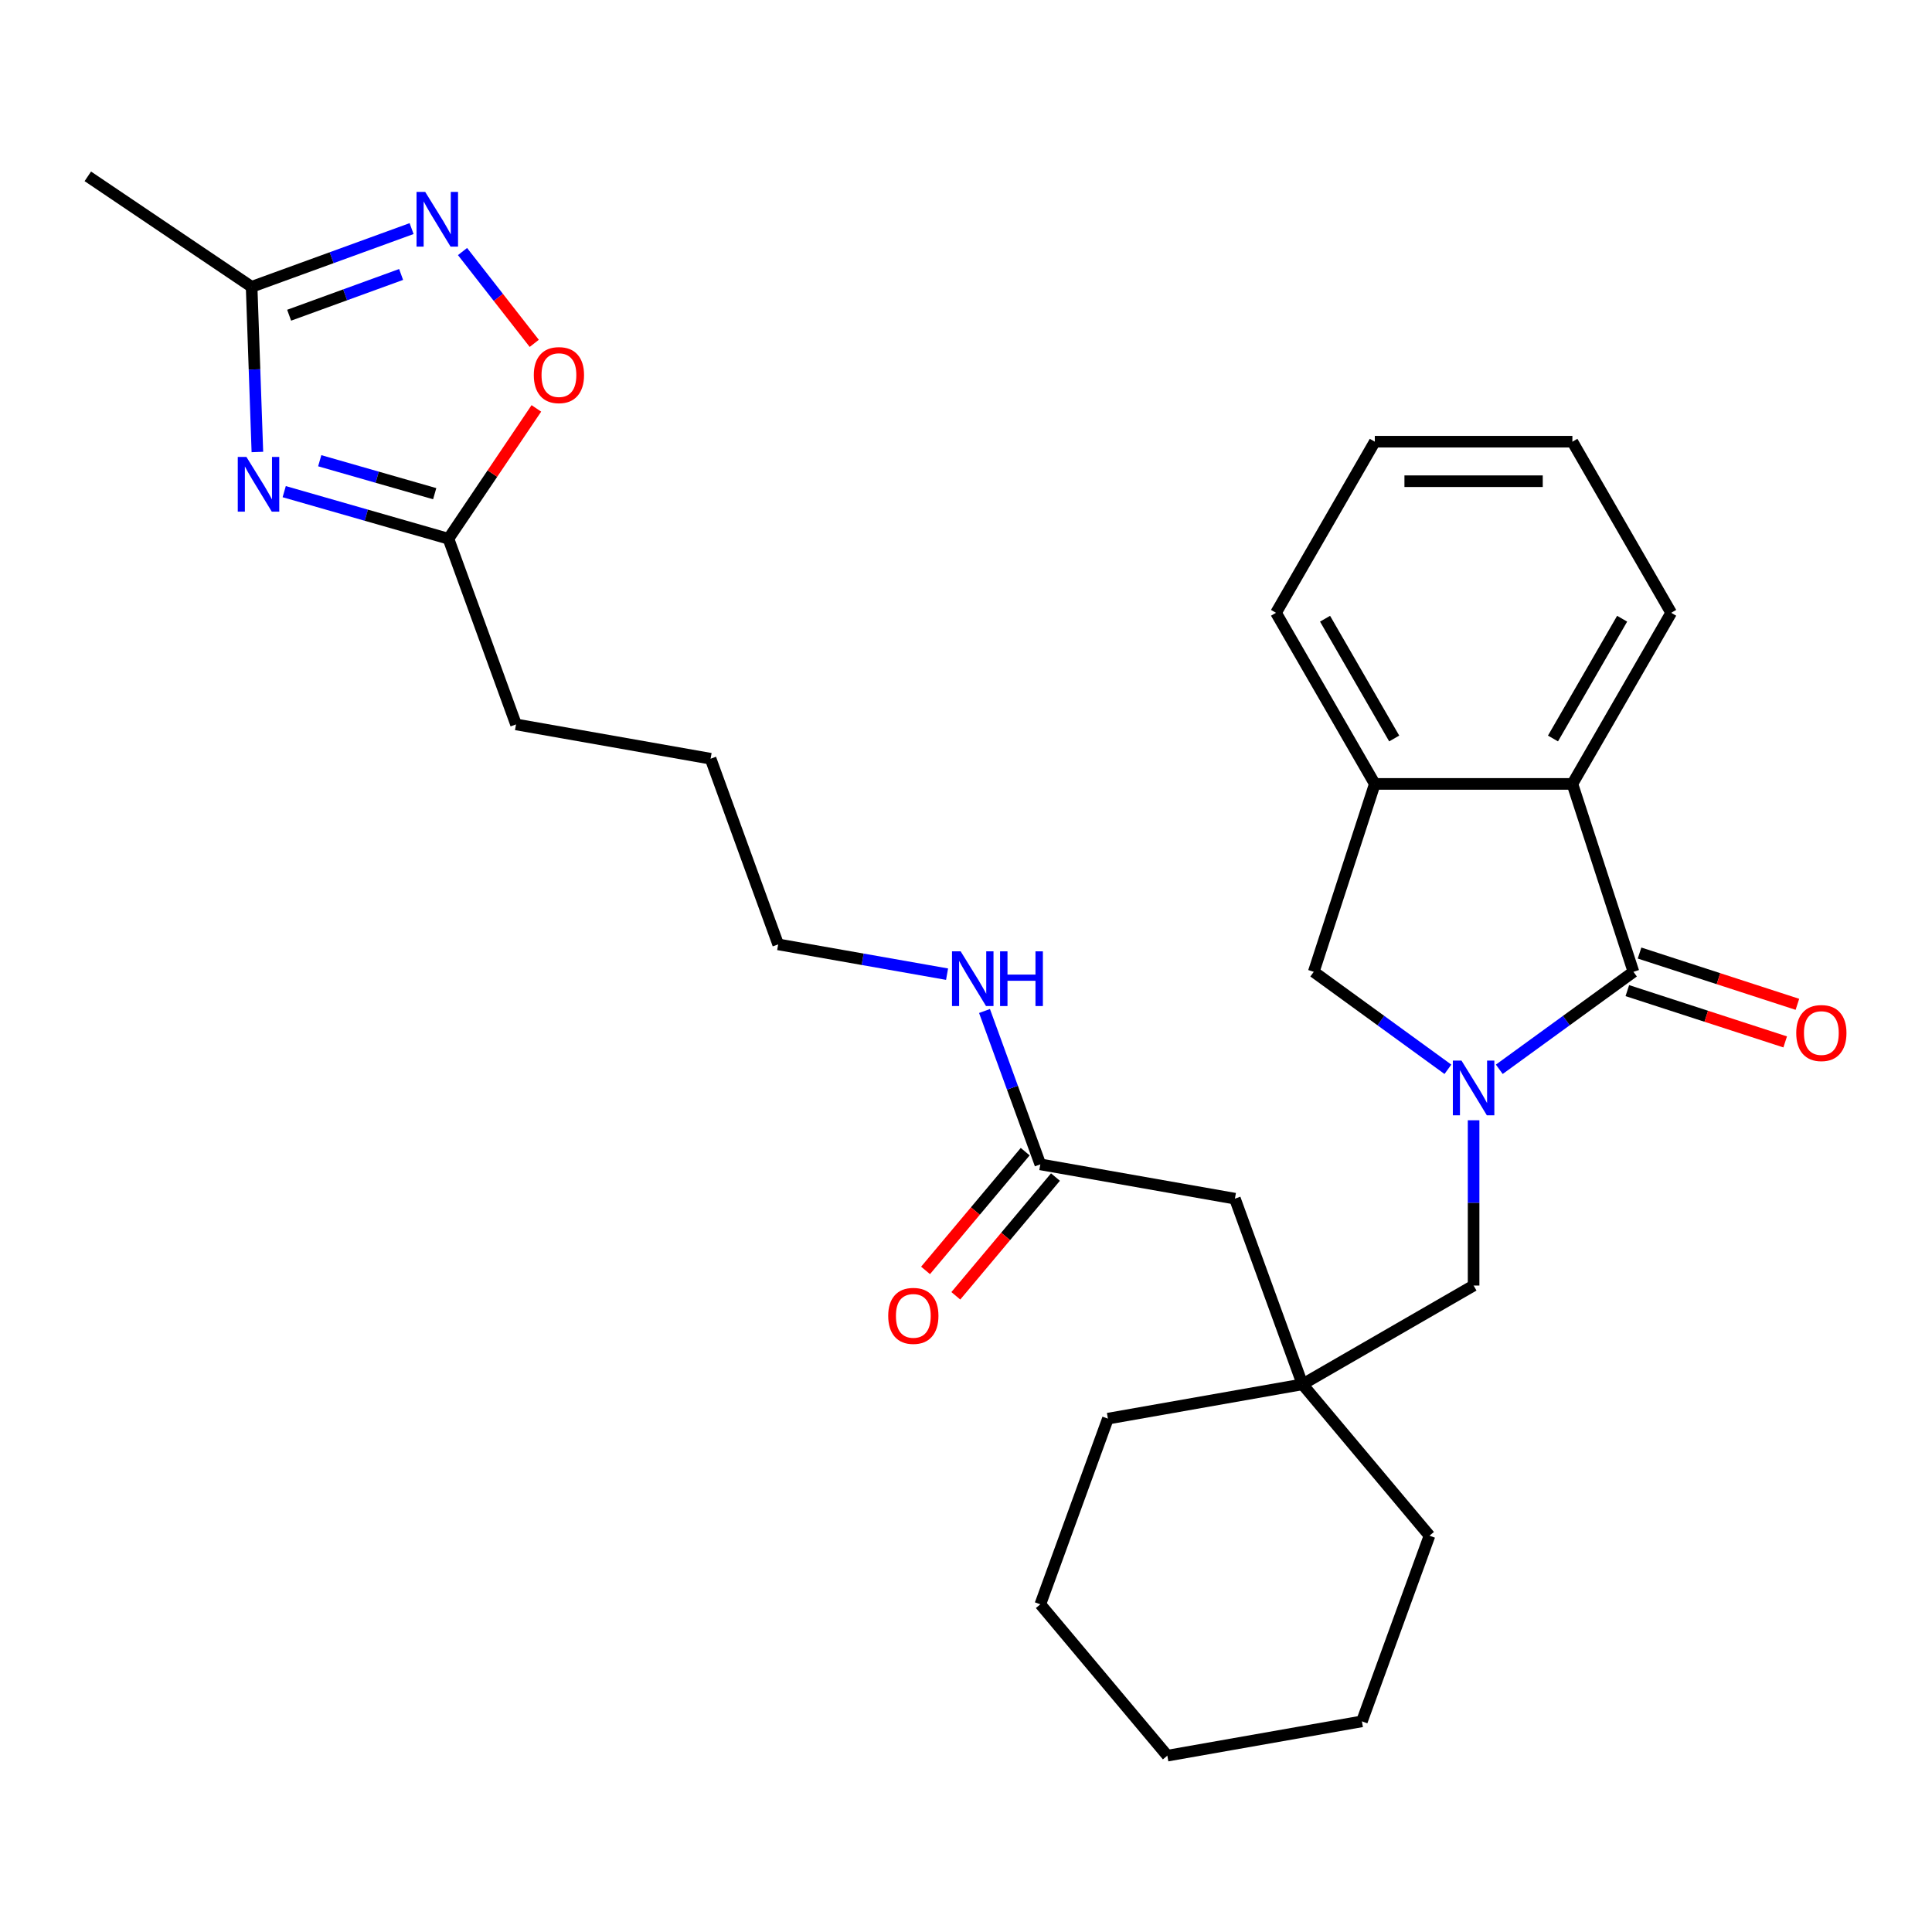 <?xml version='1.0' encoding='iso-8859-1'?>
<svg version='1.1' baseProfile='full'
              xmlns='http://www.w3.org/2000/svg'
                      xmlns:rdkit='http://www.rdkit.org/xml'
                      xmlns:xlink='http://www.w3.org/1999/xlink'
                  xml:space='preserve'
width='1000px' height='1000px' viewBox='0 0 1000 1000'>
<!-- END OF HEADER -->
<rect style='opacity:1.0;fill:#FFFFFF;stroke:none' width='1000' height='1000' x='0' y='0'> </rect>
<path class='bond-0' d='M 776.028,553.467 L 810.747,528.241' style='fill:none;fill-rule:evenodd;stroke:#0000FF;stroke-width:6px;stroke-linecap:butt;stroke-linejoin:miter;stroke-opacity:1' />
<path class='bond-0' d='M 810.747,528.241 L 845.467,503.016' style='fill:none;fill-rule:evenodd;stroke:#000000;stroke-width:6px;stroke-linecap:butt;stroke-linejoin:miter;stroke-opacity:1' />
<path class='bond-5' d='M 749.434,553.467 L 714.715,528.241' style='fill:none;fill-rule:evenodd;stroke:#0000FF;stroke-width:6px;stroke-linecap:butt;stroke-linejoin:miter;stroke-opacity:1' />
<path class='bond-5' d='M 714.715,528.241 L 679.995,503.016' style='fill:none;fill-rule:evenodd;stroke:#000000;stroke-width:6px;stroke-linecap:butt;stroke-linejoin:miter;stroke-opacity:1' />
<path class='bond-9' d='M 762.731,579.844 L 762.731,622.619' style='fill:none;fill-rule:evenodd;stroke:#0000FF;stroke-width:6px;stroke-linecap:butt;stroke-linejoin:miter;stroke-opacity:1' />
<path class='bond-9' d='M 762.731,622.619 L 762.731,665.395' style='fill:none;fill-rule:evenodd;stroke:#000000;stroke-width:6px;stroke-linecap:butt;stroke-linejoin:miter;stroke-opacity:1' />
<path class='bond-3' d='M 845.467,503.016 L 813.865,405.754' style='fill:none;fill-rule:evenodd;stroke:#000000;stroke-width:6px;stroke-linecap:butt;stroke-linejoin:miter;stroke-opacity:1' />
<path class='bond-12' d='M 842.307,512.742 L 883.16,526.016' style='fill:none;fill-rule:evenodd;stroke:#000000;stroke-width:6px;stroke-linecap:butt;stroke-linejoin:miter;stroke-opacity:1' />
<path class='bond-12' d='M 883.16,526.016 L 924.012,539.29' style='fill:none;fill-rule:evenodd;stroke:#FF0000;stroke-width:6px;stroke-linecap:butt;stroke-linejoin:miter;stroke-opacity:1' />
<path class='bond-12' d='M 848.627,493.29 L 889.48,506.564' style='fill:none;fill-rule:evenodd;stroke:#000000;stroke-width:6px;stroke-linecap:butt;stroke-linejoin:miter;stroke-opacity:1' />
<path class='bond-12' d='M 889.48,506.564 L 930.333,519.837' style='fill:none;fill-rule:evenodd;stroke:#FF0000;stroke-width:6px;stroke-linecap:butt;stroke-linejoin:miter;stroke-opacity:1' />
<path class='bond-1' d='M 147.104,254.477 L 189.608,266.665' style='fill:none;fill-rule:evenodd;stroke:#0000FF;stroke-width:6px;stroke-linecap:butt;stroke-linejoin:miter;stroke-opacity:1' />
<path class='bond-1' d='M 189.608,266.665 L 232.113,278.853' style='fill:none;fill-rule:evenodd;stroke:#000000;stroke-width:6px;stroke-linecap:butt;stroke-linejoin:miter;stroke-opacity:1' />
<path class='bond-1' d='M 165.493,238.472 L 195.246,247.004' style='fill:none;fill-rule:evenodd;stroke:#0000FF;stroke-width:6px;stroke-linecap:butt;stroke-linejoin:miter;stroke-opacity:1' />
<path class='bond-1' d='M 195.246,247.004 L 224.999,255.535' style='fill:none;fill-rule:evenodd;stroke:#000000;stroke-width:6px;stroke-linecap:butt;stroke-linejoin:miter;stroke-opacity:1' />
<path class='bond-4' d='M 133.223,233.947 L 131.731,191.203' style='fill:none;fill-rule:evenodd;stroke:#0000FF;stroke-width:6px;stroke-linecap:butt;stroke-linejoin:miter;stroke-opacity:1' />
<path class='bond-4' d='M 131.731,191.203 L 130.238,148.459' style='fill:none;fill-rule:evenodd;stroke:#000000;stroke-width:6px;stroke-linecap:butt;stroke-linejoin:miter;stroke-opacity:1' />
<path class='bond-2' d='M 239.399,130.198 L 257.964,153.96' style='fill:none;fill-rule:evenodd;stroke:#0000FF;stroke-width:6px;stroke-linecap:butt;stroke-linejoin:miter;stroke-opacity:1' />
<path class='bond-2' d='M 257.964,153.96 L 276.529,177.723' style='fill:none;fill-rule:evenodd;stroke:#FF0000;stroke-width:6px;stroke-linecap:butt;stroke-linejoin:miter;stroke-opacity:1' />
<path class='bond-32' d='M 213.041,118.321 L 171.64,133.39' style='fill:none;fill-rule:evenodd;stroke:#0000FF;stroke-width:6px;stroke-linecap:butt;stroke-linejoin:miter;stroke-opacity:1' />
<path class='bond-32' d='M 171.64,133.39 L 130.238,148.459' style='fill:none;fill-rule:evenodd;stroke:#000000;stroke-width:6px;stroke-linecap:butt;stroke-linejoin:miter;stroke-opacity:1' />
<path class='bond-32' d='M 207.616,142.062 L 178.635,152.61' style='fill:none;fill-rule:evenodd;stroke:#0000FF;stroke-width:6px;stroke-linecap:butt;stroke-linejoin:miter;stroke-opacity:1' />
<path class='bond-32' d='M 178.635,152.61 L 149.654,163.158' style='fill:none;fill-rule:evenodd;stroke:#000000;stroke-width:6px;stroke-linecap:butt;stroke-linejoin:miter;stroke-opacity:1' />
<path class='bond-16' d='M 813.865,405.754 L 864.998,317.187' style='fill:none;fill-rule:evenodd;stroke:#000000;stroke-width:6px;stroke-linecap:butt;stroke-linejoin:miter;stroke-opacity:1' />
<path class='bond-16' d='M 803.821,382.242 L 839.615,320.246' style='fill:none;fill-rule:evenodd;stroke:#000000;stroke-width:6px;stroke-linecap:butt;stroke-linejoin:miter;stroke-opacity:1' />
<path class='bond-29' d='M 813.865,405.754 L 711.597,405.754' style='fill:none;fill-rule:evenodd;stroke:#000000;stroke-width:6px;stroke-linecap:butt;stroke-linejoin:miter;stroke-opacity:1' />
<path class='bond-19' d='M 130.238,148.459 L 45.455,91.272' style='fill:none;fill-rule:evenodd;stroke:#000000;stroke-width:6px;stroke-linecap:butt;stroke-linejoin:miter;stroke-opacity:1' />
<path class='bond-7' d='M 679.995,503.016 L 711.597,405.754' style='fill:none;fill-rule:evenodd;stroke:#000000;stroke-width:6px;stroke-linecap:butt;stroke-linejoin:miter;stroke-opacity:1' />
<path class='bond-6' d='M 232.113,278.853 L 267.091,374.953' style='fill:none;fill-rule:evenodd;stroke:#000000;stroke-width:6px;stroke-linecap:butt;stroke-linejoin:miter;stroke-opacity:1' />
<path class='bond-8' d='M 232.113,278.853 L 254.867,245.119' style='fill:none;fill-rule:evenodd;stroke:#000000;stroke-width:6px;stroke-linecap:butt;stroke-linejoin:miter;stroke-opacity:1' />
<path class='bond-8' d='M 254.867,245.119 L 277.62,211.386' style='fill:none;fill-rule:evenodd;stroke:#FF0000;stroke-width:6px;stroke-linecap:butt;stroke-linejoin:miter;stroke-opacity:1' />
<path class='bond-17' d='M 711.597,405.754 L 660.463,317.187' style='fill:none;fill-rule:evenodd;stroke:#000000;stroke-width:6px;stroke-linecap:butt;stroke-linejoin:miter;stroke-opacity:1' />
<path class='bond-17' d='M 721.64,382.242 L 685.847,320.246' style='fill:none;fill-rule:evenodd;stroke:#000000;stroke-width:6px;stroke-linecap:butt;stroke-linejoin:miter;stroke-opacity:1' />
<path class='bond-10' d='M 762.731,665.395 L 674.165,716.528' style='fill:none;fill-rule:evenodd;stroke:#000000;stroke-width:6px;stroke-linecap:butt;stroke-linejoin:miter;stroke-opacity:1' />
<path class='bond-13' d='M 674.165,716.528 L 639.187,620.428' style='fill:none;fill-rule:evenodd;stroke:#000000;stroke-width:6px;stroke-linecap:butt;stroke-linejoin:miter;stroke-opacity:1' />
<path class='bond-20' d='M 674.165,716.528 L 739.901,794.87' style='fill:none;fill-rule:evenodd;stroke:#000000;stroke-width:6px;stroke-linecap:butt;stroke-linejoin:miter;stroke-opacity:1' />
<path class='bond-21' d='M 674.165,716.528 L 573.451,734.287' style='fill:none;fill-rule:evenodd;stroke:#000000;stroke-width:6px;stroke-linecap:butt;stroke-linejoin:miter;stroke-opacity:1' />
<path class='bond-11' d='M 538.473,602.67 L 639.187,620.428' style='fill:none;fill-rule:evenodd;stroke:#000000;stroke-width:6px;stroke-linecap:butt;stroke-linejoin:miter;stroke-opacity:1' />
<path class='bond-14' d='M 530.639,596.096 L 504.852,626.829' style='fill:none;fill-rule:evenodd;stroke:#000000;stroke-width:6px;stroke-linecap:butt;stroke-linejoin:miter;stroke-opacity:1' />
<path class='bond-14' d='M 504.852,626.829 L 479.064,657.561' style='fill:none;fill-rule:evenodd;stroke:#FF0000;stroke-width:6px;stroke-linecap:butt;stroke-linejoin:miter;stroke-opacity:1' />
<path class='bond-14' d='M 546.307,609.244 L 520.52,639.976' style='fill:none;fill-rule:evenodd;stroke:#000000;stroke-width:6px;stroke-linecap:butt;stroke-linejoin:miter;stroke-opacity:1' />
<path class='bond-14' d='M 520.52,639.976 L 494.732,670.708' style='fill:none;fill-rule:evenodd;stroke:#FF0000;stroke-width:6px;stroke-linecap:butt;stroke-linejoin:miter;stroke-opacity:1' />
<path class='bond-15' d='M 538.473,602.67 L 524.027,562.978' style='fill:none;fill-rule:evenodd;stroke:#000000;stroke-width:6px;stroke-linecap:butt;stroke-linejoin:miter;stroke-opacity:1' />
<path class='bond-15' d='M 524.027,562.978 L 509.58,523.287' style='fill:none;fill-rule:evenodd;stroke:#0000FF;stroke-width:6px;stroke-linecap:butt;stroke-linejoin:miter;stroke-opacity:1' />
<path class='bond-22' d='M 490.199,504.225 L 446.491,496.518' style='fill:none;fill-rule:evenodd;stroke:#0000FF;stroke-width:6px;stroke-linecap:butt;stroke-linejoin:miter;stroke-opacity:1' />
<path class='bond-22' d='M 446.491,496.518 L 402.782,488.811' style='fill:none;fill-rule:evenodd;stroke:#000000;stroke-width:6px;stroke-linecap:butt;stroke-linejoin:miter;stroke-opacity:1' />
<path class='bond-24' d='M 864.998,317.187 L 813.865,228.621' style='fill:none;fill-rule:evenodd;stroke:#000000;stroke-width:6px;stroke-linecap:butt;stroke-linejoin:miter;stroke-opacity:1' />
<path class='bond-25' d='M 660.463,317.187 L 711.597,228.621' style='fill:none;fill-rule:evenodd;stroke:#000000;stroke-width:6px;stroke-linecap:butt;stroke-linejoin:miter;stroke-opacity:1' />
<path class='bond-18' d='M 267.091,374.953 L 367.804,392.711' style='fill:none;fill-rule:evenodd;stroke:#000000;stroke-width:6px;stroke-linecap:butt;stroke-linejoin:miter;stroke-opacity:1' />
<path class='bond-27' d='M 739.901,794.87 L 704.923,890.97' style='fill:none;fill-rule:evenodd;stroke:#000000;stroke-width:6px;stroke-linecap:butt;stroke-linejoin:miter;stroke-opacity:1' />
<path class='bond-26' d='M 573.451,734.287 L 538.473,830.387' style='fill:none;fill-rule:evenodd;stroke:#000000;stroke-width:6px;stroke-linecap:butt;stroke-linejoin:miter;stroke-opacity:1' />
<path class='bond-23' d='M 402.782,488.811 L 367.804,392.711' style='fill:none;fill-rule:evenodd;stroke:#000000;stroke-width:6px;stroke-linecap:butt;stroke-linejoin:miter;stroke-opacity:1' />
<path class='bond-30' d='M 813.865,228.621 L 711.597,228.621' style='fill:none;fill-rule:evenodd;stroke:#000000;stroke-width:6px;stroke-linecap:butt;stroke-linejoin:miter;stroke-opacity:1' />
<path class='bond-30' d='M 798.525,249.075 L 726.937,249.075' style='fill:none;fill-rule:evenodd;stroke:#000000;stroke-width:6px;stroke-linecap:butt;stroke-linejoin:miter;stroke-opacity:1' />
<path class='bond-31' d='M 538.473,830.387 L 604.21,908.728' style='fill:none;fill-rule:evenodd;stroke:#000000;stroke-width:6px;stroke-linecap:butt;stroke-linejoin:miter;stroke-opacity:1' />
<path class='bond-28' d='M 704.923,890.97 L 604.21,908.728' style='fill:none;fill-rule:evenodd;stroke:#000000;stroke-width:6px;stroke-linecap:butt;stroke-linejoin:miter;stroke-opacity:1' />
<path  class='atom-0' d='M 756.471 548.967
L 765.751 563.967
Q 766.671 565.447, 768.151 568.127
Q 769.631 570.807, 769.711 570.967
L 769.711 548.967
L 773.471 548.967
L 773.471 577.287
L 769.591 577.287
L 759.631 560.887
Q 758.471 558.967, 757.231 556.767
Q 756.031 554.567, 755.671 553.887
L 755.671 577.287
L 751.991 577.287
L 751.991 548.967
L 756.471 548.967
' fill='#0000FF'/>
<path  class='atom-2' d='M 127.547 236.504
L 136.827 251.504
Q 137.747 252.984, 139.227 255.664
Q 140.707 258.344, 140.787 258.504
L 140.787 236.504
L 144.547 236.504
L 144.547 264.824
L 140.667 264.824
L 130.707 248.424
Q 129.547 246.504, 128.307 244.304
Q 127.107 242.104, 126.747 241.424
L 126.747 264.824
L 123.067 264.824
L 123.067 236.504
L 127.547 236.504
' fill='#0000FF'/>
<path  class='atom-3' d='M 220.078 99.321
L 229.358 114.321
Q 230.278 115.801, 231.758 118.481
Q 233.238 121.161, 233.318 121.321
L 233.318 99.321
L 237.078 99.321
L 237.078 127.641
L 233.198 127.641
L 223.238 111.241
Q 222.078 109.321, 220.838 107.121
Q 219.638 104.921, 219.278 104.241
L 219.278 127.641
L 215.598 127.641
L 215.598 99.321
L 220.078 99.321
' fill='#0000FF'/>
<path  class='atom-9' d='M 276.3 194.149
Q 276.3 187.349, 279.66 183.549
Q 283.02 179.749, 289.3 179.749
Q 295.58 179.749, 298.94 183.549
Q 302.3 187.349, 302.3 194.149
Q 302.3 201.029, 298.9 204.949
Q 295.5 208.829, 289.3 208.829
Q 283.06 208.829, 279.66 204.949
Q 276.3 201.069, 276.3 194.149
M 289.3 205.629
Q 293.62 205.629, 295.94 202.749
Q 298.3 199.829, 298.3 194.149
Q 298.3 188.589, 295.94 185.789
Q 293.62 182.949, 289.3 182.949
Q 284.98 182.949, 282.62 185.749
Q 280.3 188.549, 280.3 194.149
Q 280.3 199.869, 282.62 202.749
Q 284.98 205.629, 289.3 205.629
' fill='#FF0000'/>
<path  class='atom-13' d='M 929.729 534.698
Q 929.729 527.898, 933.089 524.098
Q 936.449 520.298, 942.729 520.298
Q 949.009 520.298, 952.369 524.098
Q 955.729 527.898, 955.729 534.698
Q 955.729 541.578, 952.329 545.498
Q 948.929 549.378, 942.729 549.378
Q 936.489 549.378, 933.089 545.498
Q 929.729 541.618, 929.729 534.698
M 942.729 546.178
Q 947.049 546.178, 949.369 543.298
Q 951.729 540.378, 951.729 534.698
Q 951.729 529.138, 949.369 526.338
Q 947.049 523.498, 942.729 523.498
Q 938.409 523.498, 936.049 526.298
Q 933.729 529.098, 933.729 534.698
Q 933.729 540.418, 936.049 543.298
Q 938.409 546.178, 942.729 546.178
' fill='#FF0000'/>
<path  class='atom-15' d='M 459.737 681.091
Q 459.737 674.291, 463.097 670.491
Q 466.457 666.691, 472.737 666.691
Q 479.017 666.691, 482.377 670.491
Q 485.737 674.291, 485.737 681.091
Q 485.737 687.971, 482.337 691.891
Q 478.937 695.771, 472.737 695.771
Q 466.497 695.771, 463.097 691.891
Q 459.737 688.011, 459.737 681.091
M 472.737 692.571
Q 477.057 692.571, 479.377 689.691
Q 481.737 686.771, 481.737 681.091
Q 481.737 675.531, 479.377 672.731
Q 477.057 669.891, 472.737 669.891
Q 468.417 669.891, 466.057 672.691
Q 463.737 675.491, 463.737 681.091
Q 463.737 686.811, 466.057 689.691
Q 468.417 692.571, 472.737 692.571
' fill='#FF0000'/>
<path  class='atom-16' d='M 497.236 492.41
L 506.516 507.41
Q 507.436 508.89, 508.916 511.57
Q 510.396 514.25, 510.476 514.41
L 510.476 492.41
L 514.236 492.41
L 514.236 520.73
L 510.356 520.73
L 500.396 504.33
Q 499.236 502.41, 497.996 500.21
Q 496.796 498.01, 496.436 497.33
L 496.436 520.73
L 492.756 520.73
L 492.756 492.41
L 497.236 492.41
' fill='#0000FF'/>
<path  class='atom-16' d='M 517.636 492.41
L 521.476 492.41
L 521.476 504.45
L 535.956 504.45
L 535.956 492.41
L 539.796 492.41
L 539.796 520.73
L 535.956 520.73
L 535.956 507.65
L 521.476 507.65
L 521.476 520.73
L 517.636 520.73
L 517.636 492.41
' fill='#0000FF'/>
</svg>
